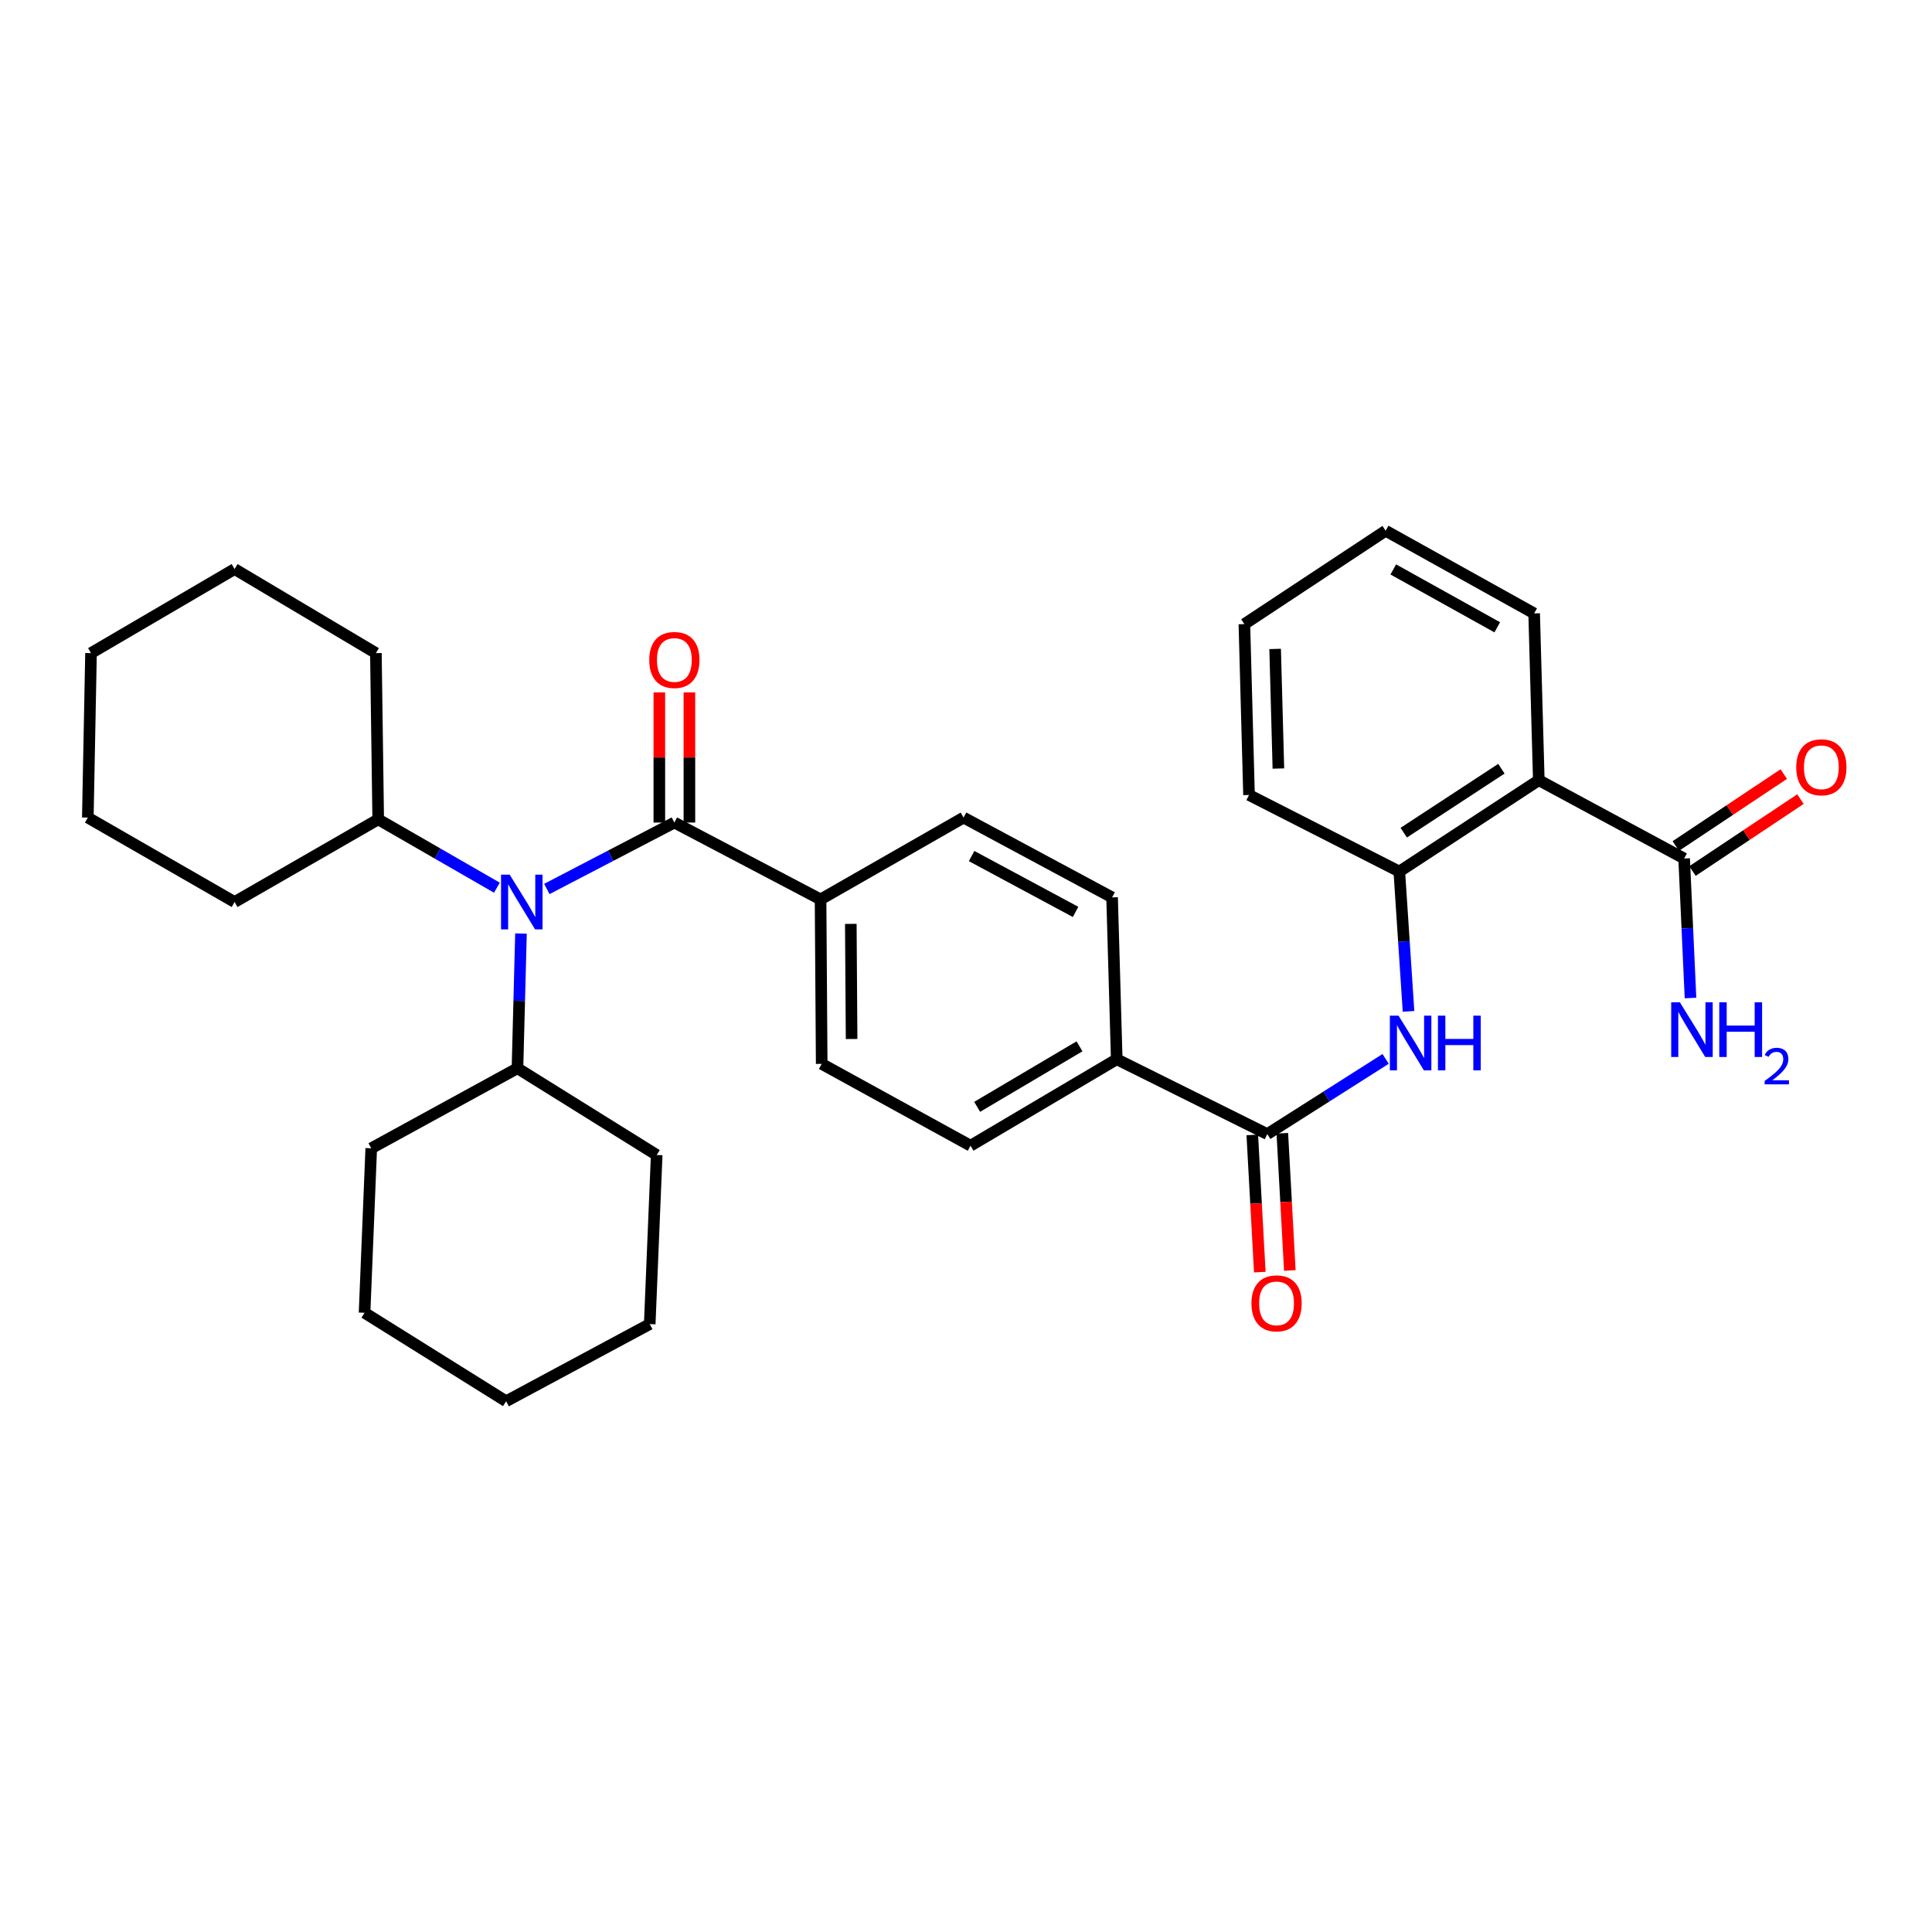 <?xml version='1.0' encoding='iso-8859-1'?>
<svg version='1.1' baseProfile='full'
              xmlns='http://www.w3.org/2000/svg'
                      xmlns:rdkit='http://www.rdkit.org/xml'
                      xmlns:xlink='http://www.w3.org/1999/xlink'
                  xml:space='preserve'
width='1000px' height='1000px' viewBox='0 0 1000 1000'>
<!-- END OF HEADER -->
<rect style='opacity:1.0;fill:#FFFFFF;stroke:none' width='1000' height='1000' x='0' y='0'> </rect>
<path class='bond-1' d='M 349.052,425.75 L 316.049,442.94' style='fill:none;fill-rule:evenodd;stroke:#000000;stroke-width:6px;stroke-linecap:butt;stroke-linejoin:miter;stroke-opacity:1' />
<path class='bond-1' d='M 316.049,442.94 L 283.046,460.13' style='fill:none;fill-rule:evenodd;stroke:#0000FF;stroke-width:6px;stroke-linecap:butt;stroke-linejoin:miter;stroke-opacity:1' />
<path class='bond-6' d='M 349.052,425.75 L 424.72,465.535' style='fill:none;fill-rule:evenodd;stroke:#000000;stroke-width:6px;stroke-linecap:butt;stroke-linejoin:miter;stroke-opacity:1' />
<path class='bond-8' d='M 356.836,425.75 L 356.836,392.068' style='fill:none;fill-rule:evenodd;stroke:#000000;stroke-width:6px;stroke-linecap:butt;stroke-linejoin:miter;stroke-opacity:1' />
<path class='bond-8' d='M 356.836,392.068 L 356.836,358.386' style='fill:none;fill-rule:evenodd;stroke:#FF0000;stroke-width:6px;stroke-linecap:butt;stroke-linejoin:miter;stroke-opacity:1' />
<path class='bond-8' d='M 341.268,425.75 L 341.268,392.068' style='fill:none;fill-rule:evenodd;stroke:#000000;stroke-width:6px;stroke-linecap:butt;stroke-linejoin:miter;stroke-opacity:1' />
<path class='bond-8' d='M 341.268,392.068 L 341.268,358.386' style='fill:none;fill-rule:evenodd;stroke:#FF0000;stroke-width:6px;stroke-linecap:butt;stroke-linejoin:miter;stroke-opacity:1' />
<path class='bond-0' d='M 796.479,403.826 L 724.27,451.109' style='fill:none;fill-rule:evenodd;stroke:#000000;stroke-width:6px;stroke-linecap:butt;stroke-linejoin:miter;stroke-opacity:1' />
<path class='bond-0' d='M 777.119,397.894 L 726.573,430.992' style='fill:none;fill-rule:evenodd;stroke:#000000;stroke-width:6px;stroke-linecap:butt;stroke-linejoin:miter;stroke-opacity:1' />
<path class='bond-5' d='M 796.479,403.826 L 871.706,444.371' style='fill:none;fill-rule:evenodd;stroke:#000000;stroke-width:6px;stroke-linecap:butt;stroke-linejoin:miter;stroke-opacity:1' />
<path class='bond-18' d='M 796.479,403.826 L 794.074,317.502' style='fill:none;fill-rule:evenodd;stroke:#000000;stroke-width:6px;stroke-linecap:butt;stroke-linejoin:miter;stroke-opacity:1' />
<path class='bond-11' d='M 269.656,483.196 L 268.748,518.059' style='fill:none;fill-rule:evenodd;stroke:#0000FF;stroke-width:6px;stroke-linecap:butt;stroke-linejoin:miter;stroke-opacity:1' />
<path class='bond-11' d='M 268.748,518.059 L 267.84,552.922' style='fill:none;fill-rule:evenodd;stroke:#000000;stroke-width:6px;stroke-linecap:butt;stroke-linejoin:miter;stroke-opacity:1' />
<path class='bond-12' d='M 257.196,459.467 L 226.479,441.783' style='fill:none;fill-rule:evenodd;stroke:#0000FF;stroke-width:6px;stroke-linecap:butt;stroke-linejoin:miter;stroke-opacity:1' />
<path class='bond-12' d='M 226.479,441.783 L 195.761,424.098' style='fill:none;fill-rule:evenodd;stroke:#000000;stroke-width:6px;stroke-linecap:butt;stroke-linejoin:miter;stroke-opacity:1' />
<path class='bond-2' d='M 655.954,587.007 L 578.02,548.269' style='fill:none;fill-rule:evenodd;stroke:#000000;stroke-width:6px;stroke-linecap:butt;stroke-linejoin:miter;stroke-opacity:1' />
<path class='bond-3' d='M 655.954,587.007 L 686.575,567.545' style='fill:none;fill-rule:evenodd;stroke:#000000;stroke-width:6px;stroke-linecap:butt;stroke-linejoin:miter;stroke-opacity:1' />
<path class='bond-3' d='M 686.575,567.545 L 717.197,548.084' style='fill:none;fill-rule:evenodd;stroke:#0000FF;stroke-width:6px;stroke-linecap:butt;stroke-linejoin:miter;stroke-opacity:1' />
<path class='bond-9' d='M 648.181,587.432 L 650.125,622.939' style='fill:none;fill-rule:evenodd;stroke:#000000;stroke-width:6px;stroke-linecap:butt;stroke-linejoin:miter;stroke-opacity:1' />
<path class='bond-9' d='M 650.125,622.939 L 652.069,658.446' style='fill:none;fill-rule:evenodd;stroke:#FF0000;stroke-width:6px;stroke-linecap:butt;stroke-linejoin:miter;stroke-opacity:1' />
<path class='bond-9' d='M 663.726,586.581 L 665.67,622.088' style='fill:none;fill-rule:evenodd;stroke:#000000;stroke-width:6px;stroke-linecap:butt;stroke-linejoin:miter;stroke-opacity:1' />
<path class='bond-9' d='M 665.67,622.088 L 667.613,657.595' style='fill:none;fill-rule:evenodd;stroke:#FF0000;stroke-width:6px;stroke-linecap:butt;stroke-linejoin:miter;stroke-opacity:1' />
<path class='bond-4' d='M 729.052,523.478 L 726.661,487.294' style='fill:none;fill-rule:evenodd;stroke:#0000FF;stroke-width:6px;stroke-linecap:butt;stroke-linejoin:miter;stroke-opacity:1' />
<path class='bond-4' d='M 726.661,487.294 L 724.27,451.109' style='fill:none;fill-rule:evenodd;stroke:#000000;stroke-width:6px;stroke-linecap:butt;stroke-linejoin:miter;stroke-opacity:1' />
<path class='bond-19' d='M 724.27,451.109 L 646.492,411.48' style='fill:none;fill-rule:evenodd;stroke:#000000;stroke-width:6px;stroke-linecap:butt;stroke-linejoin:miter;stroke-opacity:1' />
<path class='bond-10' d='M 876.021,450.849 L 903.966,432.235' style='fill:none;fill-rule:evenodd;stroke:#000000;stroke-width:6px;stroke-linecap:butt;stroke-linejoin:miter;stroke-opacity:1' />
<path class='bond-10' d='M 903.966,432.235 L 931.911,413.621' style='fill:none;fill-rule:evenodd;stroke:#FF0000;stroke-width:6px;stroke-linecap:butt;stroke-linejoin:miter;stroke-opacity:1' />
<path class='bond-10' d='M 867.39,437.893 L 895.336,419.279' style='fill:none;fill-rule:evenodd;stroke:#000000;stroke-width:6px;stroke-linecap:butt;stroke-linejoin:miter;stroke-opacity:1' />
<path class='bond-10' d='M 895.336,419.279 L 923.281,400.664' style='fill:none;fill-rule:evenodd;stroke:#FF0000;stroke-width:6px;stroke-linecap:butt;stroke-linejoin:miter;stroke-opacity:1' />
<path class='bond-17' d='M 871.706,444.371 L 873.355,480.469' style='fill:none;fill-rule:evenodd;stroke:#000000;stroke-width:6px;stroke-linecap:butt;stroke-linejoin:miter;stroke-opacity:1' />
<path class='bond-17' d='M 873.355,480.469 L 875.005,516.567' style='fill:none;fill-rule:evenodd;stroke:#0000FF;stroke-width:6px;stroke-linecap:butt;stroke-linejoin:miter;stroke-opacity:1' />
<path class='bond-13' d='M 424.72,465.535 L 425.308,550.664' style='fill:none;fill-rule:evenodd;stroke:#000000;stroke-width:6px;stroke-linecap:butt;stroke-linejoin:miter;stroke-opacity:1' />
<path class='bond-13' d='M 440.376,478.197 L 440.787,537.787' style='fill:none;fill-rule:evenodd;stroke:#000000;stroke-width:6px;stroke-linecap:butt;stroke-linejoin:miter;stroke-opacity:1' />
<path class='bond-14' d='M 424.72,465.535 L 498.736,423.182' style='fill:none;fill-rule:evenodd;stroke:#000000;stroke-width:6px;stroke-linecap:butt;stroke-linejoin:miter;stroke-opacity:1' />
<path class='bond-7' d='M 578.02,548.269 L 575.615,464.488' style='fill:none;fill-rule:evenodd;stroke:#000000;stroke-width:6px;stroke-linecap:butt;stroke-linejoin:miter;stroke-opacity:1' />
<path class='bond-32' d='M 578.02,548.269 L 502.351,593.009' style='fill:none;fill-rule:evenodd;stroke:#000000;stroke-width:6px;stroke-linecap:butt;stroke-linejoin:miter;stroke-opacity:1' />
<path class='bond-32' d='M 558.746,541.579 L 505.778,572.897' style='fill:none;fill-rule:evenodd;stroke:#000000;stroke-width:6px;stroke-linecap:butt;stroke-linejoin:miter;stroke-opacity:1' />
<path class='bond-20' d='M 267.84,552.922 L 339.902,597.818' style='fill:none;fill-rule:evenodd;stroke:#000000;stroke-width:6px;stroke-linecap:butt;stroke-linejoin:miter;stroke-opacity:1' />
<path class='bond-21' d='M 267.84,552.922 L 192.155,594.358' style='fill:none;fill-rule:evenodd;stroke:#000000;stroke-width:6px;stroke-linecap:butt;stroke-linejoin:miter;stroke-opacity:1' />
<path class='bond-22' d='M 195.761,424.098 L 194.559,338.052' style='fill:none;fill-rule:evenodd;stroke:#000000;stroke-width:6px;stroke-linecap:butt;stroke-linejoin:miter;stroke-opacity:1' />
<path class='bond-23' d='M 195.761,424.098 L 121.425,466.884' style='fill:none;fill-rule:evenodd;stroke:#000000;stroke-width:6px;stroke-linecap:butt;stroke-linejoin:miter;stroke-opacity:1' />
<path class='bond-15' d='M 425.308,550.664 L 502.351,593.009' style='fill:none;fill-rule:evenodd;stroke:#000000;stroke-width:6px;stroke-linecap:butt;stroke-linejoin:miter;stroke-opacity:1' />
<path class='bond-16' d='M 498.736,423.182 L 575.615,464.488' style='fill:none;fill-rule:evenodd;stroke:#000000;stroke-width:6px;stroke-linecap:butt;stroke-linejoin:miter;stroke-opacity:1' />
<path class='bond-16' d='M 502.9,443.091 L 556.715,472.006' style='fill:none;fill-rule:evenodd;stroke:#000000;stroke-width:6px;stroke-linecap:butt;stroke-linejoin:miter;stroke-opacity:1' />
<path class='bond-35' d='M 794.074,317.502 L 717.204,274.717' style='fill:none;fill-rule:evenodd;stroke:#000000;stroke-width:6px;stroke-linecap:butt;stroke-linejoin:miter;stroke-opacity:1' />
<path class='bond-35' d='M 774.973,324.687 L 721.163,294.737' style='fill:none;fill-rule:evenodd;stroke:#000000;stroke-width:6px;stroke-linecap:butt;stroke-linejoin:miter;stroke-opacity:1' />
<path class='bond-25' d='M 646.492,411.48 L 644.087,323.038' style='fill:none;fill-rule:evenodd;stroke:#000000;stroke-width:6px;stroke-linecap:butt;stroke-linejoin:miter;stroke-opacity:1' />
<path class='bond-25' d='M 661.693,397.79 L 660.01,335.881' style='fill:none;fill-rule:evenodd;stroke:#000000;stroke-width:6px;stroke-linecap:butt;stroke-linejoin:miter;stroke-opacity:1' />
<path class='bond-29' d='M 339.902,597.818 L 336.295,685.343' style='fill:none;fill-rule:evenodd;stroke:#000000;stroke-width:6px;stroke-linecap:butt;stroke-linejoin:miter;stroke-opacity:1' />
<path class='bond-26' d='M 192.155,594.358 L 188.695,679.488' style='fill:none;fill-rule:evenodd;stroke:#000000;stroke-width:6px;stroke-linecap:butt;stroke-linejoin:miter;stroke-opacity:1' />
<path class='bond-27' d='M 194.559,338.052 L 121.425,294.54' style='fill:none;fill-rule:evenodd;stroke:#000000;stroke-width:6px;stroke-linecap:butt;stroke-linejoin:miter;stroke-opacity:1' />
<path class='bond-28' d='M 121.425,466.884 L 45.455,423.182' style='fill:none;fill-rule:evenodd;stroke:#000000;stroke-width:6px;stroke-linecap:butt;stroke-linejoin:miter;stroke-opacity:1' />
<path class='bond-24' d='M 717.204,274.717 L 644.087,323.038' style='fill:none;fill-rule:evenodd;stroke:#000000;stroke-width:6px;stroke-linecap:butt;stroke-linejoin:miter;stroke-opacity:1' />
<path class='bond-30' d='M 188.695,679.488 L 261.959,725.283' style='fill:none;fill-rule:evenodd;stroke:#000000;stroke-width:6px;stroke-linecap:butt;stroke-linejoin:miter;stroke-opacity:1' />
<path class='bond-33' d='M 121.425,294.54 L 47.106,338.052' style='fill:none;fill-rule:evenodd;stroke:#000000;stroke-width:6px;stroke-linecap:butt;stroke-linejoin:miter;stroke-opacity:1' />
<path class='bond-31' d='M 45.455,423.182 L 47.106,338.052' style='fill:none;fill-rule:evenodd;stroke:#000000;stroke-width:6px;stroke-linecap:butt;stroke-linejoin:miter;stroke-opacity:1' />
<path class='bond-34' d='M 336.295,685.343 L 261.959,725.283' style='fill:none;fill-rule:evenodd;stroke:#000000;stroke-width:6px;stroke-linecap:butt;stroke-linejoin:miter;stroke-opacity:1' />
<path  class='atom-2' d='M 263.82 452.724
L 273.1 467.724
Q 274.02 469.204, 275.5 471.884
Q 276.98 474.564, 277.06 474.724
L 277.06 452.724
L 280.82 452.724
L 280.82 481.044
L 276.94 481.044
L 266.98 464.644
Q 265.82 462.724, 264.58 460.524
Q 263.38 458.324, 263.02 457.644
L 263.02 481.044
L 259.34 481.044
L 259.34 452.724
L 263.82 452.724
' fill='#0000FF'/>
<path  class='atom-4' d='M 723.874 525.702
L 733.154 540.702
Q 734.074 542.182, 735.554 544.862
Q 737.034 547.542, 737.114 547.702
L 737.114 525.702
L 740.874 525.702
L 740.874 554.022
L 736.994 554.022
L 727.034 537.622
Q 725.874 535.702, 724.634 533.502
Q 723.434 531.302, 723.074 530.622
L 723.074 554.022
L 719.394 554.022
L 719.394 525.702
L 723.874 525.702
' fill='#0000FF'/>
<path  class='atom-4' d='M 744.274 525.702
L 748.114 525.702
L 748.114 537.742
L 762.594 537.742
L 762.594 525.702
L 766.434 525.702
L 766.434 554.022
L 762.594 554.022
L 762.594 540.942
L 748.114 540.942
L 748.114 554.022
L 744.274 554.022
L 744.274 525.702
' fill='#0000FF'/>
<path  class='atom-9' d='M 336.052 341.6
Q 336.052 334.8, 339.412 331
Q 342.772 327.2, 349.052 327.2
Q 355.332 327.2, 358.692 331
Q 362.052 334.8, 362.052 341.6
Q 362.052 348.48, 358.652 352.4
Q 355.252 356.28, 349.052 356.28
Q 342.812 356.28, 339.412 352.4
Q 336.052 348.52, 336.052 341.6
M 349.052 353.08
Q 353.372 353.08, 355.692 350.2
Q 358.052 347.28, 358.052 341.6
Q 358.052 336.04, 355.692 333.24
Q 353.372 330.4, 349.052 330.4
Q 344.732 330.4, 342.372 333.2
Q 340.052 336, 340.052 341.6
Q 340.052 347.32, 342.372 350.2
Q 344.732 353.08, 349.052 353.08
' fill='#FF0000'/>
<path  class='atom-10' d='M 647.745 674.612
Q 647.745 667.812, 651.105 664.012
Q 654.465 660.212, 660.745 660.212
Q 667.025 660.212, 670.385 664.012
Q 673.745 667.812, 673.745 674.612
Q 673.745 681.492, 670.345 685.412
Q 666.945 689.292, 660.745 689.292
Q 654.505 689.292, 651.105 685.412
Q 647.745 681.532, 647.745 674.612
M 660.745 686.092
Q 665.065 686.092, 667.385 683.212
Q 669.745 680.292, 669.745 674.612
Q 669.745 669.052, 667.385 666.252
Q 665.065 663.412, 660.745 663.412
Q 656.425 663.412, 654.065 666.212
Q 651.745 669.012, 651.745 674.612
Q 651.745 680.332, 654.065 683.212
Q 656.425 686.092, 660.745 686.092
' fill='#FF0000'/>
<path  class='atom-11' d='M 929.729 397.142
Q 929.729 390.342, 933.089 386.542
Q 936.449 382.742, 942.729 382.742
Q 949.009 382.742, 952.369 386.542
Q 955.729 390.342, 955.729 397.142
Q 955.729 404.022, 952.329 407.942
Q 948.929 411.822, 942.729 411.822
Q 936.489 411.822, 933.089 407.942
Q 929.729 404.062, 929.729 397.142
M 942.729 408.622
Q 947.049 408.622, 949.369 405.742
Q 951.729 402.822, 951.729 397.142
Q 951.729 391.582, 949.369 388.782
Q 947.049 385.942, 942.729 385.942
Q 938.409 385.942, 936.049 388.742
Q 933.729 391.542, 933.729 397.142
Q 933.729 402.862, 936.049 405.742
Q 938.409 408.622, 942.729 408.622
' fill='#FF0000'/>
<path  class='atom-18' d='M 869.493 518.783
L 878.773 533.783
Q 879.693 535.263, 881.173 537.943
Q 882.653 540.623, 882.733 540.783
L 882.733 518.783
L 886.493 518.783
L 886.493 547.103
L 882.613 547.103
L 872.653 530.703
Q 871.493 528.783, 870.253 526.583
Q 869.053 524.383, 868.693 523.703
L 868.693 547.103
L 865.013 547.103
L 865.013 518.783
L 869.493 518.783
' fill='#0000FF'/>
<path  class='atom-18' d='M 889.893 518.783
L 893.733 518.783
L 893.733 530.823
L 908.213 530.823
L 908.213 518.783
L 912.053 518.783
L 912.053 547.103
L 908.213 547.103
L 908.213 534.023
L 893.733 534.023
L 893.733 547.103
L 889.893 547.103
L 889.893 518.783
' fill='#0000FF'/>
<path  class='atom-18' d='M 913.426 546.11
Q 914.112 544.341, 915.749 543.364
Q 917.386 542.361, 919.656 542.361
Q 922.481 542.361, 924.065 543.892
Q 925.649 545.423, 925.649 548.142
Q 925.649 550.914, 923.59 553.502
Q 921.557 556.089, 917.333 559.151
L 925.966 559.151
L 925.966 561.263
L 913.373 561.263
L 913.373 559.494
Q 916.858 557.013, 918.917 555.165
Q 921.003 553.317, 922.006 551.654
Q 923.009 549.99, 923.009 548.274
Q 923.009 546.479, 922.112 545.476
Q 921.214 544.473, 919.656 544.473
Q 918.152 544.473, 917.148 545.08
Q 916.145 545.687, 915.432 547.034
L 913.426 546.11
' fill='#0000FF'/>
</svg>
